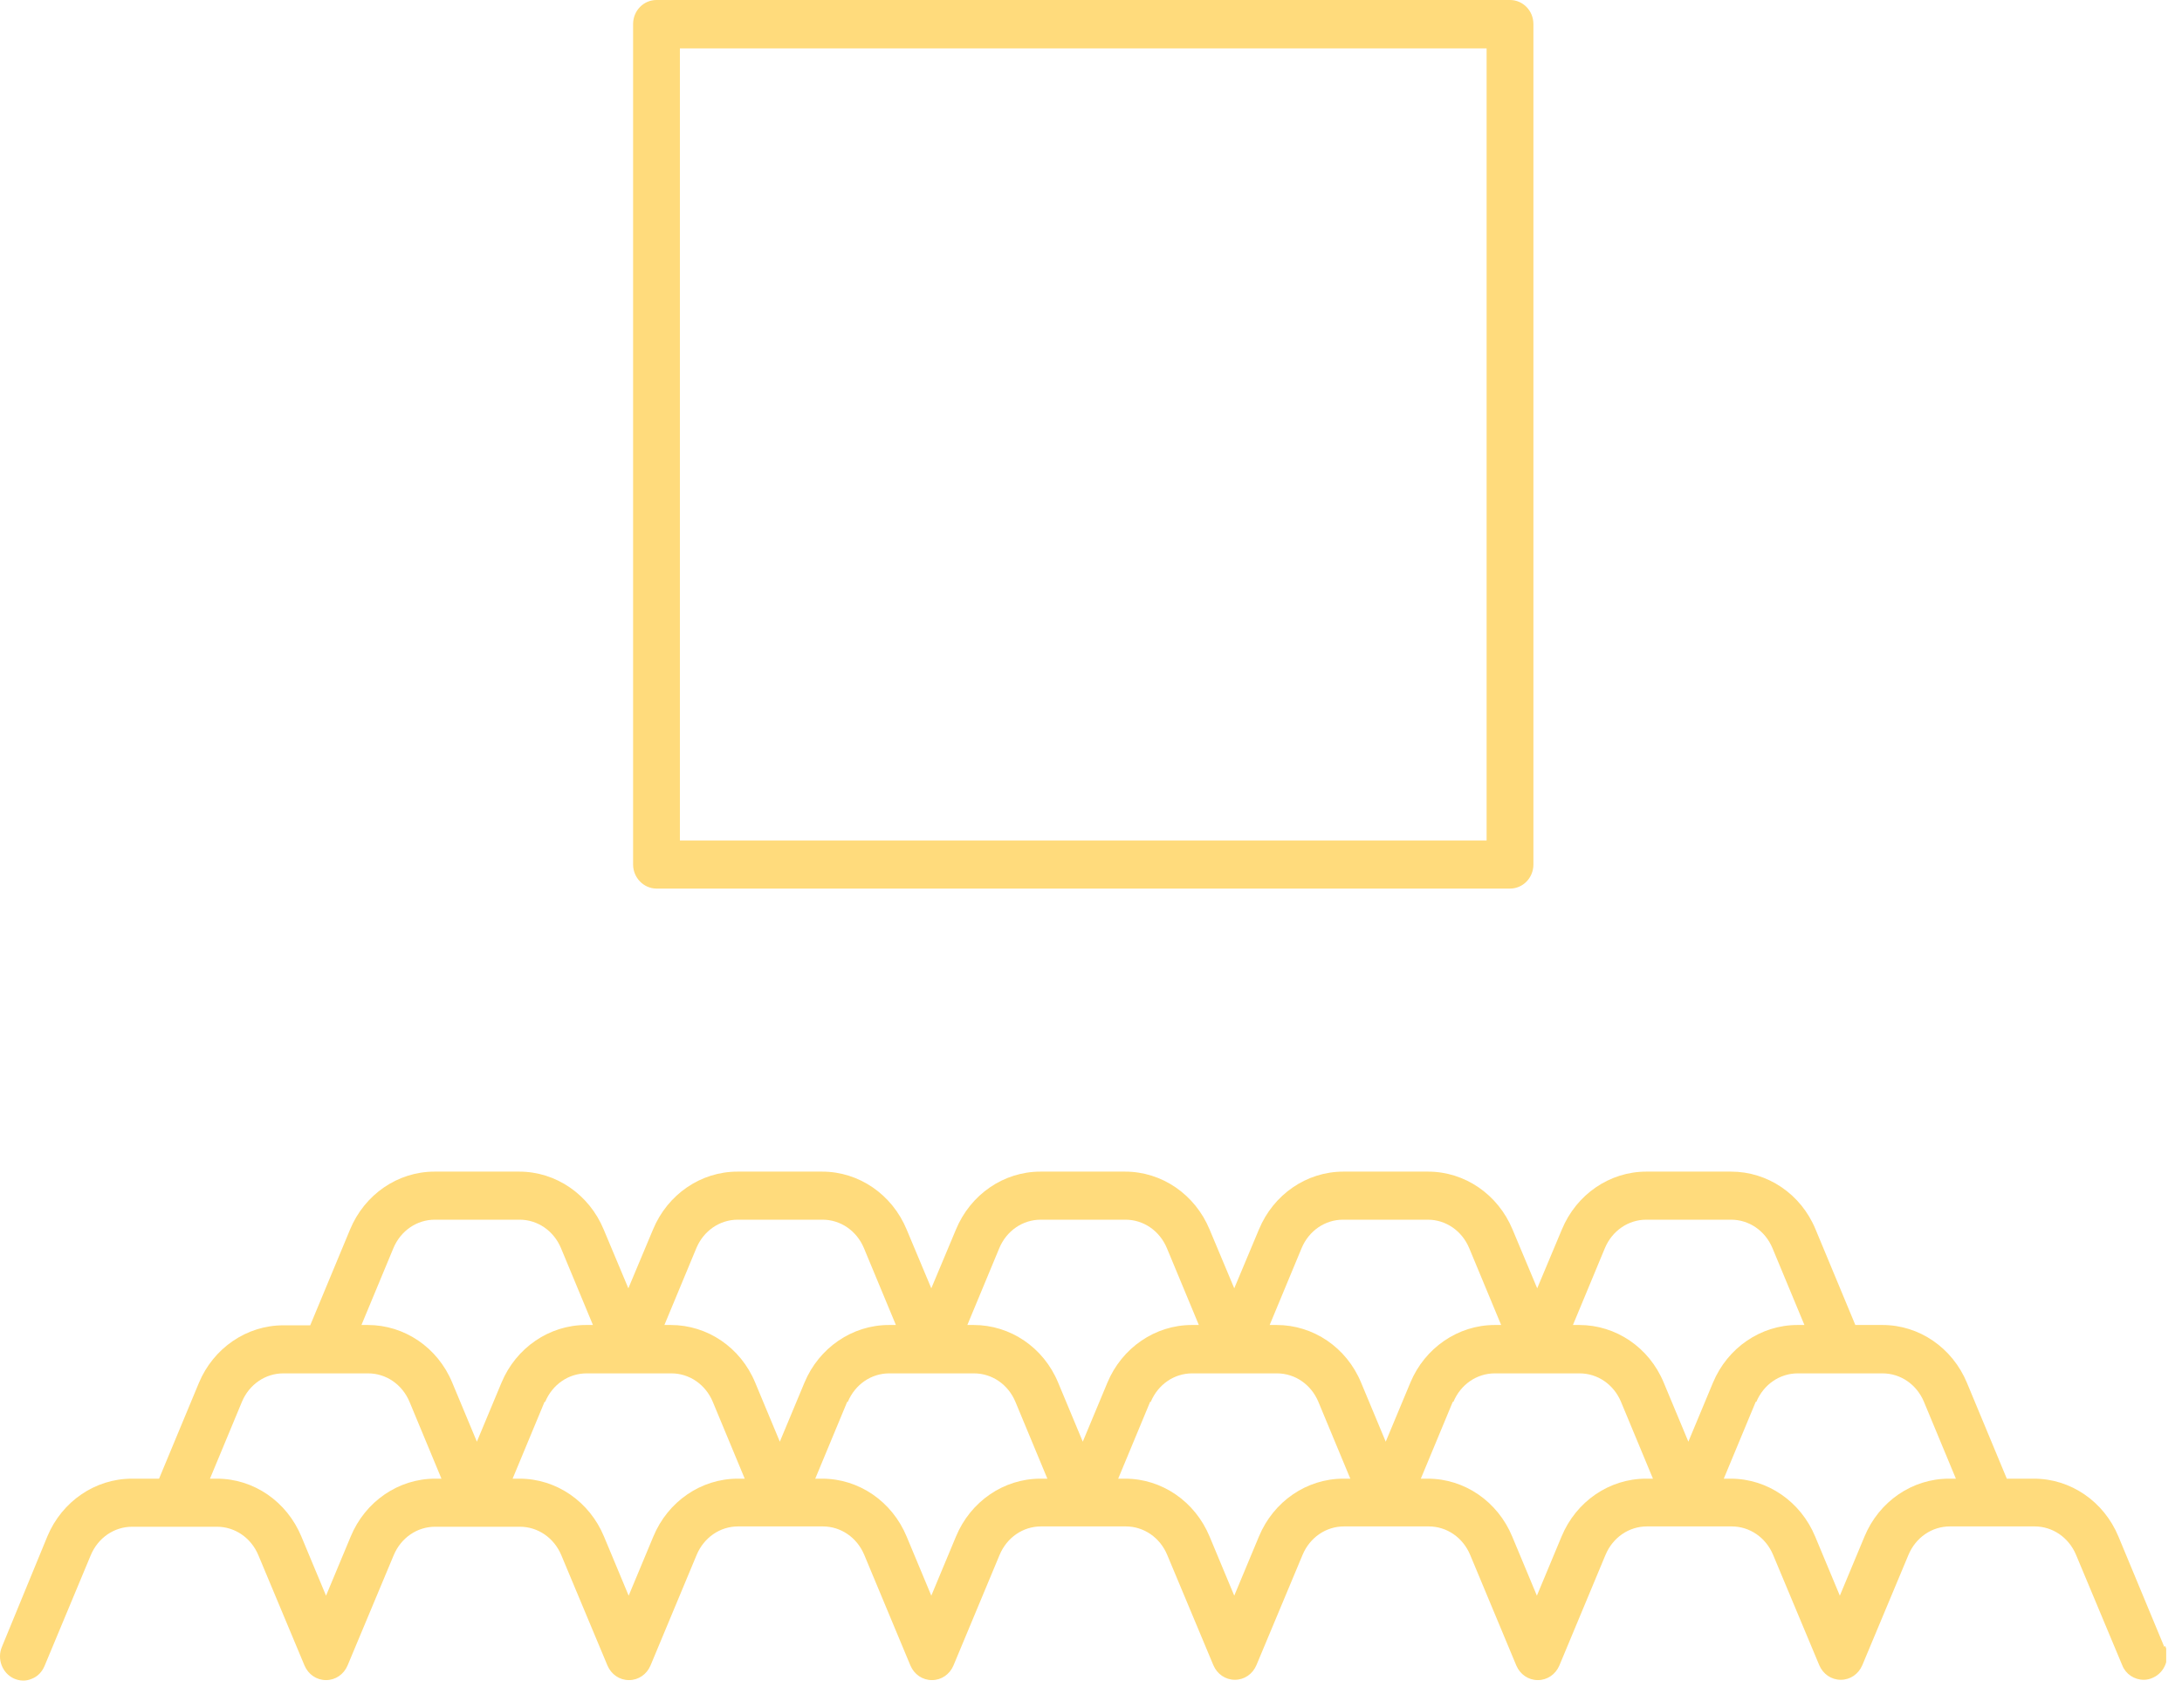 <?xml version="1.0" encoding="UTF-8"?>
<svg xmlns="http://www.w3.org/2000/svg" width="69" height="54" viewBox="0 0 69 54" fill="none">
  <g clip-path="url(#clip0_507_7775)">
    <path d="M68.44 52.081L66.99 48.591C66.53 47.481 65.48 46.761 64.32 46.761H63.46L62.2 43.731C61.74 42.621 60.69 41.901 59.53 41.901H58.67L57.41 38.871C56.95 37.761 55.9 37.051 54.74 37.051H52.06C50.9 37.051 49.85 37.771 49.39 38.881L48.61 40.741L47.83 38.881C47.37 37.771 46.32 37.051 45.16 37.051H42.48C41.32 37.051 40.27 37.771 39.81 38.881L39.03 40.741L38.25 38.881C37.79 37.771 36.74 37.051 35.58 37.051H32.9C31.74 37.051 30.69 37.771 30.23 38.881L29.45 40.741L28.67 38.881C28.21 37.771 27.16 37.051 26 37.051H23.32C22.16 37.051 21.11 37.771 20.65 38.881L19.87 40.741L19.09 38.881C18.63 37.771 17.58 37.051 16.42 37.051H13.74C12.58 37.051 11.53 37.771 11.07 38.881L9.81 41.911H8.96C7.8 41.911 6.75 42.631 6.29 43.731L5.03 46.761H4.17C3.01 46.761 1.96 47.481 1.5 48.581L0.06 52.081C-0.1 52.461 0.07 52.911 0.44 53.081C0.62 53.161 0.82 53.171 1 53.091C1.19 53.021 1.33 52.871 1.41 52.681L2.87 49.181C3.1 48.631 3.61 48.281 4.18 48.281H6.86C7.43 48.281 7.94 48.631 8.17 49.181L9.63 52.671C9.75 52.951 10.01 53.131 10.31 53.131C10.61 53.131 10.87 52.951 10.99 52.671L12.45 49.181C12.68 48.631 13.19 48.281 13.76 48.281H16.44C17.01 48.281 17.52 48.631 17.75 49.181L19.21 52.671C19.33 52.951 19.59 53.131 19.89 53.131C20.19 53.131 20.45 52.951 20.57 52.671L22.03 49.171C22.26 48.621 22.77 48.271 23.34 48.271H26.02C26.59 48.271 27.1 48.621 27.33 49.171L28.79 52.671C28.91 52.951 29.17 53.131 29.47 53.131C29.77 53.131 30.03 52.951 30.15 52.671L31.61 49.171C31.84 48.621 32.35 48.271 32.92 48.271H35.6C36.17 48.271 36.68 48.621 36.91 49.171L38.37 52.661C38.49 52.941 38.75 53.121 39.05 53.121C39.35 53.121 39.61 52.941 39.73 52.661L41.19 49.171C41.42 48.621 41.93 48.271 42.5 48.271H45.18C45.75 48.271 46.26 48.621 46.49 49.171L47.95 52.671C48.07 52.951 48.33 53.131 48.63 53.131C48.93 53.131 49.19 52.951 49.31 52.671L50.77 49.171C51 48.621 51.51 48.271 52.08 48.271H54.76C55.33 48.271 55.84 48.621 56.07 49.171L57.53 52.661C57.65 52.941 57.91 53.121 58.21 53.121C58.51 53.121 58.77 52.941 58.89 52.661L60.35 49.171C60.58 48.621 61.09 48.271 61.66 48.271H64.34C64.91 48.271 65.42 48.621 65.65 49.171L67.11 52.661C67.22 52.941 67.49 53.121 67.79 53.121C67.89 53.121 67.99 53.101 68.09 53.051C68.46 52.881 68.63 52.431 68.47 52.051L68.44 52.081ZM55.54 44.331C55.77 43.781 56.28 43.431 56.85 43.431H59.53C60.1 43.431 60.61 43.781 60.84 44.331L61.85 46.761H61.63C60.47 46.761 59.42 47.481 58.96 48.591L58.18 50.461L57.4 48.591C56.94 47.481 55.89 46.761 54.73 46.761H54.51L55.52 44.331H55.54ZM49.74 41.901L50.75 39.471C50.98 38.921 51.49 38.571 52.06 38.571H54.74C55.31 38.571 55.82 38.921 56.05 39.471L57.06 41.901H56.84C55.68 41.901 54.63 42.621 54.17 43.721L53.39 45.591L52.61 43.721C52.15 42.611 51.1 41.901 49.94 41.901H49.72H49.74ZM45.96 44.331C46.19 43.781 46.7 43.431 47.27 43.431H49.95C50.52 43.431 51.03 43.781 51.26 44.331L52.27 46.761H52.05C50.89 46.761 49.84 47.481 49.38 48.591L48.6 50.461L47.82 48.591C47.36 47.481 46.31 46.761 45.15 46.761H44.93L45.94 44.331H45.96ZM36.39 44.331C36.62 43.781 37.13 43.431 37.7 43.431H40.38C40.95 43.431 41.46 43.781 41.69 44.331L42.7 46.761H42.48C41.32 46.761 40.27 47.481 39.81 48.591L39.03 50.461L38.25 48.591C37.79 47.481 36.74 46.761 35.58 46.761H35.36L36.37 44.331H36.39ZM47.27 41.901C46.11 41.901 45.06 42.621 44.6 43.721L43.82 45.591L43.04 43.721C42.58 42.611 41.53 41.901 40.37 41.901H40.15L41.16 39.471C41.39 38.921 41.9 38.571 42.47 38.571H45.15C45.72 38.571 46.23 38.921 46.46 39.471L47.47 41.901H47.25H47.27ZM30.59 41.901L31.6 39.471C31.83 38.921 32.34 38.571 32.91 38.571H35.59C36.16 38.571 36.67 38.921 36.9 39.471L37.91 41.901H37.69C36.53 41.901 35.48 42.621 35.02 43.721L34.24 45.591L33.46 43.721C33 42.611 31.95 41.901 30.79 41.901H30.57H30.59ZM26.81 44.331C27.04 43.781 27.55 43.431 28.12 43.431H30.8C31.37 43.431 31.88 43.781 32.11 44.331L33.12 46.761H32.9C31.74 46.761 30.69 47.481 30.23 48.591L29.45 50.461L28.67 48.591C28.21 47.481 27.16 46.761 26 46.761H25.78L26.79 44.331H26.81ZM21.01 41.901L22.02 39.471C22.25 38.921 22.76 38.571 23.33 38.571H26.01C26.58 38.571 27.09 38.921 27.32 39.471L28.33 41.901H28.11C26.95 41.901 25.9 42.621 25.44 43.721L24.66 45.591L23.88 43.721C23.42 42.611 22.37 41.901 21.21 41.901H20.99H21.01ZM17.24 44.331C17.47 43.781 17.98 43.431 18.55 43.431H21.23C21.8 43.431 22.31 43.781 22.54 44.331L23.55 46.761H23.33C22.17 46.761 21.12 47.481 20.66 48.591L19.88 50.461L19.1 48.591C18.64 47.481 17.59 46.761 16.43 46.761H16.21L17.22 44.331H17.24ZM11.65 41.901H11.43L12.44 39.471C12.67 38.921 13.18 38.571 13.75 38.571H16.43C17 38.571 17.51 38.921 17.74 39.471L18.75 41.901H18.53C17.37 41.901 16.32 42.621 15.86 43.721L15.08 45.591L14.3 43.721C13.84 42.611 12.79 41.901 11.63 41.901H11.65ZM13.98 46.761H13.76C12.6 46.761 11.55 47.481 11.09 48.591L10.31 50.461L9.53 48.591C9.07 47.481 8.02 46.761 6.86 46.761H6.64L7.65 44.331C7.88 43.781 8.39 43.431 8.96 43.431H11.64C12.21 43.431 12.72 43.781 12.95 44.331L13.96 46.761H13.98Z" fill="#FFDB7C"></path>
    <path d="M20.76 28.1H47.75C48.16 28.1 48.49 27.76 48.49 27.34V0.76C48.49 0.34 48.16 0 47.75 0H20.76C20.35 0 20.02 0.34 20.02 0.76V27.34C20.02 27.76 20.36 28.1 20.76 28.1ZM21.5 26.58V1.53H47.01V26.58H21.5Z" fill="#FFDB7C"></path>
  </g>
  <defs>
    <clipPath id="clip0_507_7775">
      <rect width="68.5" height="53.15" fill="white"></rect>
    </clipPath>
  </defs>
</svg>
